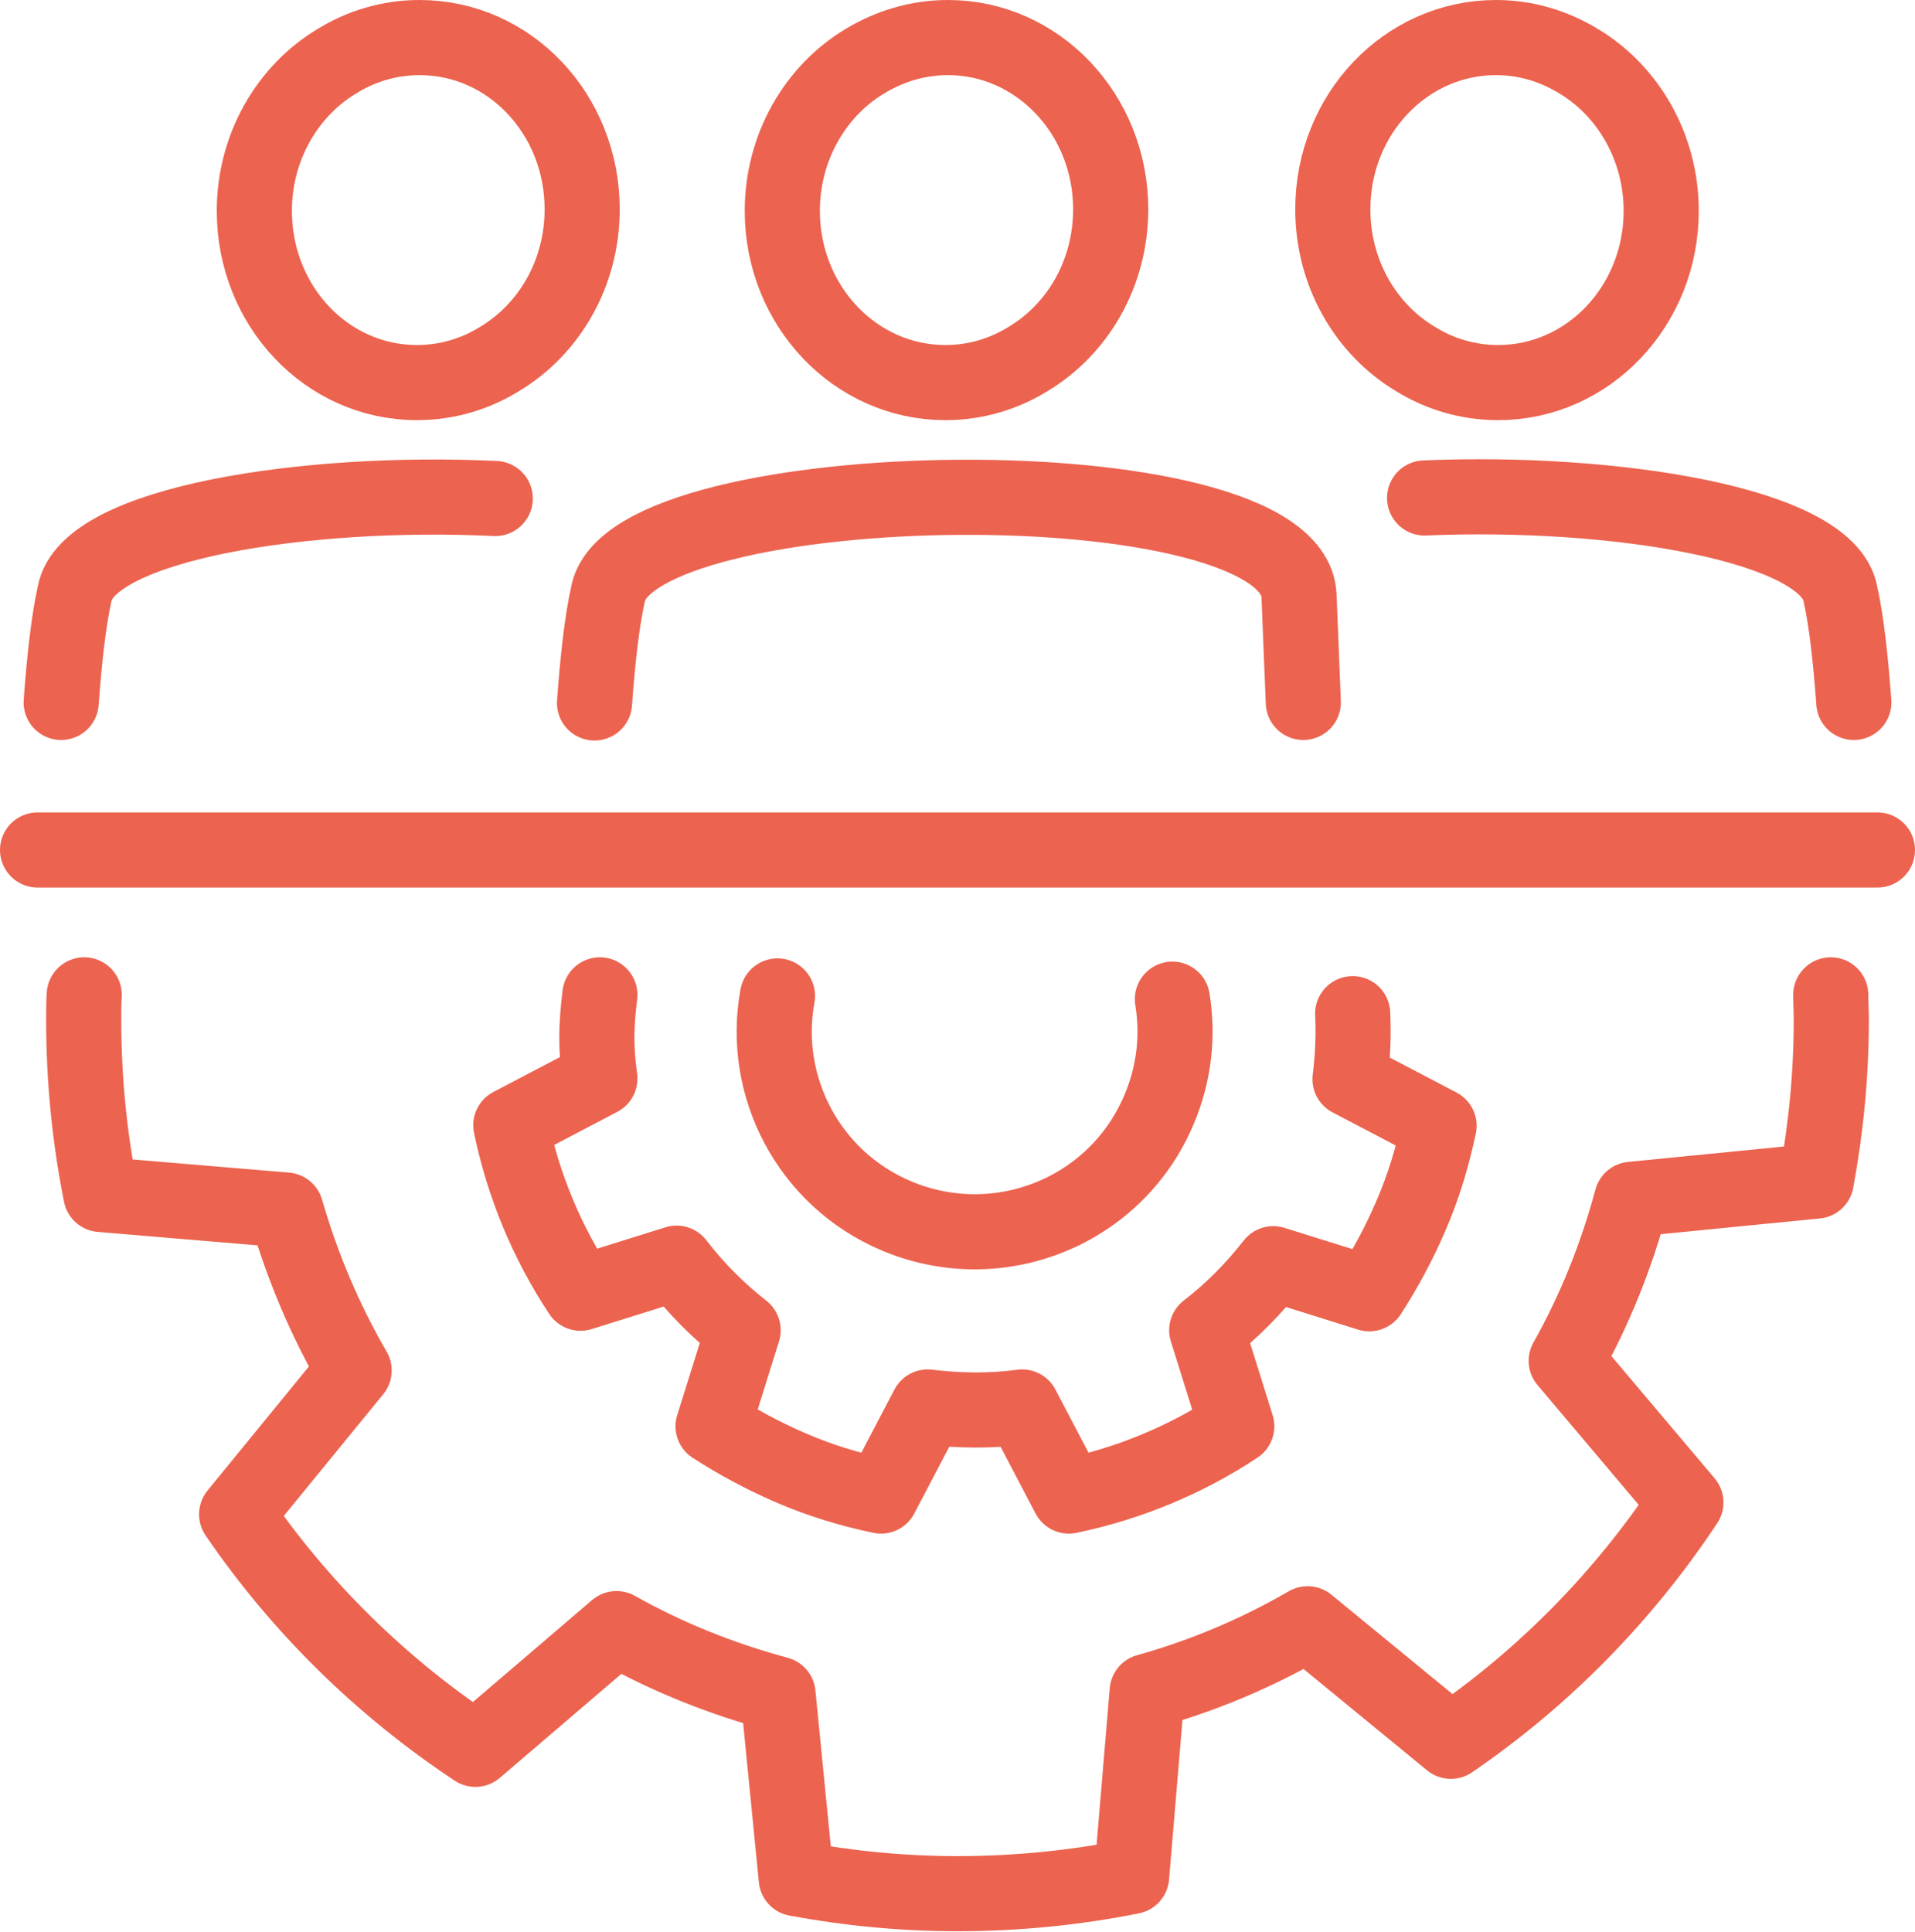 <svg xmlns="http://www.w3.org/2000/svg" xmlns:xlink="http://www.w3.org/1999/xlink" id="Layer_2_00000119816906018158692460000001950972292251600306_" x="0px" y="0px" viewBox="0 0 356.9 360" style="enable-background:new 0 0 356.9 360;" xml:space="preserve"><style type="text/css">	.st0{fill:none;stroke:#EC634F;stroke-width:14;stroke-linecap:round;stroke-linejoin:round;}</style><g id="Layer_1-2">	<path class="st0" d="M176.7,7C193.4,7,207,21.3,207,39c0,12-6.2,22.4-15.4,27.9c-4.5,2.8-9.8,4.4-15.4,4.4  c-16.8,0-30.4-14.3-30.4-32c0-11.9,6.2-22.4,15.4-27.9C165.8,8.6,171.1,7,176.7,7L176.7,7L176.7,7z M78.2,7  c16.8,0,30.3,14.3,30.3,32c0,12-6.2,22.4-15.4,27.9c-4.5,2.8-9.8,4.4-15.4,4.4c-16.8,0-30.3-14.3-30.3-32  c0-11.9,6.2-22.4,15.4-27.9C67.3,8.6,72.6,7,78.2,7L78.2,7L78.2,7z M242.9,130.9l-0.8-19.9c-1.1-25.3-124.8-23.5-128.8-0.2  c-1.1,4.9-1.9,12-2.5,20.2 M92.3,92.9c-35.1-1.7-76.1,4.6-78.4,17.8c-1.1,4.9-1.9,12-2.5,20.2 M265.5,92.8  c34.9-1.5,75.2,4.8,77.5,17.9c1.1,4.9,1.9,12,2.5,20.2 M278.8,7c-16.8,0-30.4,14.3-30.4,32c0,12,6.2,22.4,15.4,27.9  c4.5,2.8,9.8,4.4,15.4,4.4c16.8,0,30.4-14.3,30.4-32c0-11.9-6.2-22.4-15.4-27.9C289.6,8.6,284.4,7,278.8,7L278.8,7L278.8,7z   M341.2,185.4c0,1.6,0.1,3.1,0.1,4.7c0,10.2-1,20.3-2.8,30l-34.4,3.4c-2.8,10.4-6.8,20.5-12.2,30.1l22.3,26.4  c-11.6,17.5-26.5,32.7-43.8,44.5l-26.7-21.9c-9.5,5.5-19.5,9.7-29.9,12.6l-2.9,34.5c-10.5,2.1-21.4,3.2-32.5,3.2  c-10.2,0-20.3-1-30-2.8l-3.4-34.4c-10.4-2.8-20.5-6.8-30.1-12.2L88.6,326c-17.5-11.6-32.7-26.5-44.5-43.8L66,255.4  c-5.5-9.5-9.7-19.5-12.7-29.9l-34.5-2.9c-2.1-10.5-3.2-21.4-3.2-32.5c0-1.6,0-3.1,0.1-4.7 M7,158.4h342.9 M252.1,188.9  c0.2,4.1,0,8.2-0.5,12.2l16.6,8.7c-1.2,5.7-2.9,11.4-5.3,16.9c-2.2,5.1-4.8,9.9-7.7,14.4l-17.9-5.6c-3.6,4.6-7.7,8.8-12.4,12.4  l5.6,17.9c-9.5,6.3-20.2,10.7-31.3,13l-8.7-16.6c-5.9,0.8-11.8,0.7-17.6,0l-8.7,16.6c-5.7-1.2-11.4-2.9-16.9-5.3  c-5.1-2.2-9.9-4.8-14.4-7.7l5.6-17.9c-4.6-3.6-8.8-7.8-12.4-12.5l-17.9,5.6c-6.3-9.5-10.7-20.2-13-31.3l16.6-8.7  c-0.8-5.9-0.7-9.8,0-15.6 M144.9,185.6c-3.1,16.8,5.8,34.1,22.2,41c19,8,40.9-0.8,48.9-19.8c2.9-6.8,3.6-13.9,2.5-20.6"></path></g></svg>